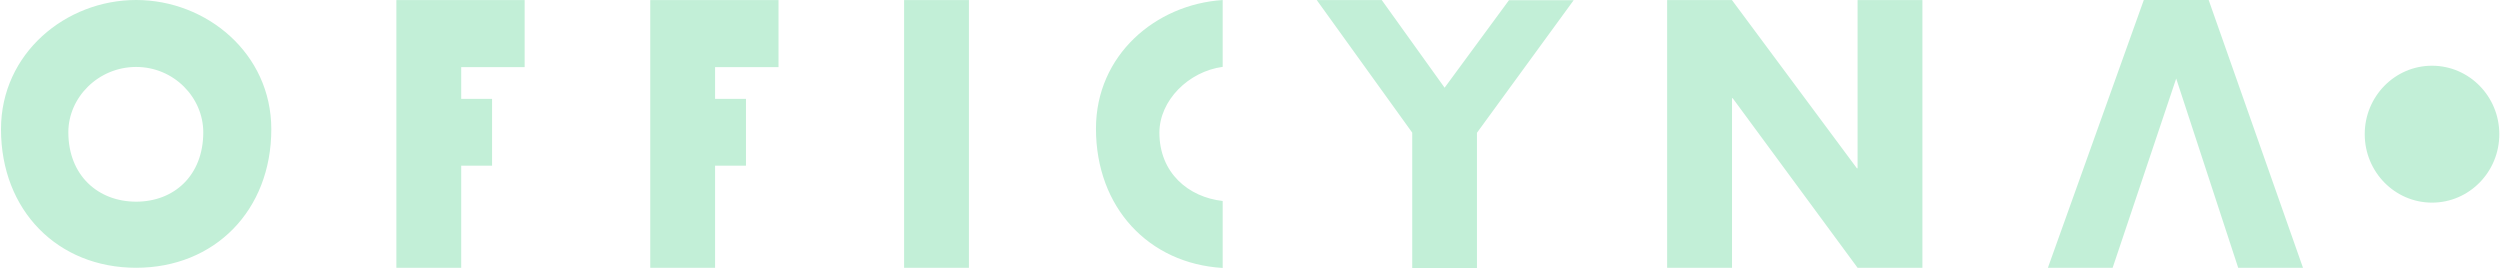 <?xml version="1.0" encoding="UTF-8"?>
<svg xmlns="http://www.w3.org/2000/svg" width="1784" height="192" viewBox="0 0 1784 192" fill="none">
  <path fill-rule="evenodd" clip-rule="evenodd" d="M97.146 191.081C153.123 191.081 193.602 150.208 193.602 92.209C193.602 38.033 147.322 0 97.146 0C46.97 0 0.71 38.033 0.71 92.209C0.71 150.208 41.169 191.081 97.146 191.081ZM97.146 143.917C70.089 143.917 48.769 125.283 48.769 94.393V94.306C48.769 69.599 70.089 47.776 97.146 47.776C124.203 47.776 145.056 69.686 145.056 94.393C145.056 125.283 124.203 143.917 97.146 143.917ZM827.345 94.698C827.345 123.337 848.051 140.704 872.504 143.413V191.21C819.639 188.065 782.081 148.066 782.081 91.771C782.081 39.342 824.614 3.144 872.504 0.021V47.709C848.051 51.008 827.345 71.76 827.345 94.698ZM329.119 47.909V70.541H351.137V118.207H329.119V191.105H282.86V0.046H374.384V47.909H329.119ZM691.425 191.105H645.166V0.046H691.425V191.105ZM510.284 70.541V47.909H555.548V0.046H464.025V191.105H510.284V118.229H532.323V70.541H510.284ZM939.638 0.046H986.024L1030.87 62.589L1076.81 0.133H1122.98L1053.96 94.745V191.257H1007.77V94.658L939.638 0.046ZM1189.67 0.064H1235.93L1325.06 120.06H1325.57V0.064H1371.83V191.101H1325.57L1236.43 70.056H1235.97V191.101H1189.67V0.064ZM1529.81 0.021L1461.38 191.079H1507.58L1552.93 56.032L1597.17 191.079H1643.41L1576.11 0.021H1529.81ZM1735.49 144.593C1762.01 144.593 1783.51 122.724 1783.51 95.747C1783.51 68.77 1762.01 46.901 1735.49 46.901C1708.97 46.901 1687.47 68.77 1687.47 95.747C1687.47 122.724 1708.97 144.593 1735.49 144.593Z" fill="#C2EFD7"></path>
</svg>
